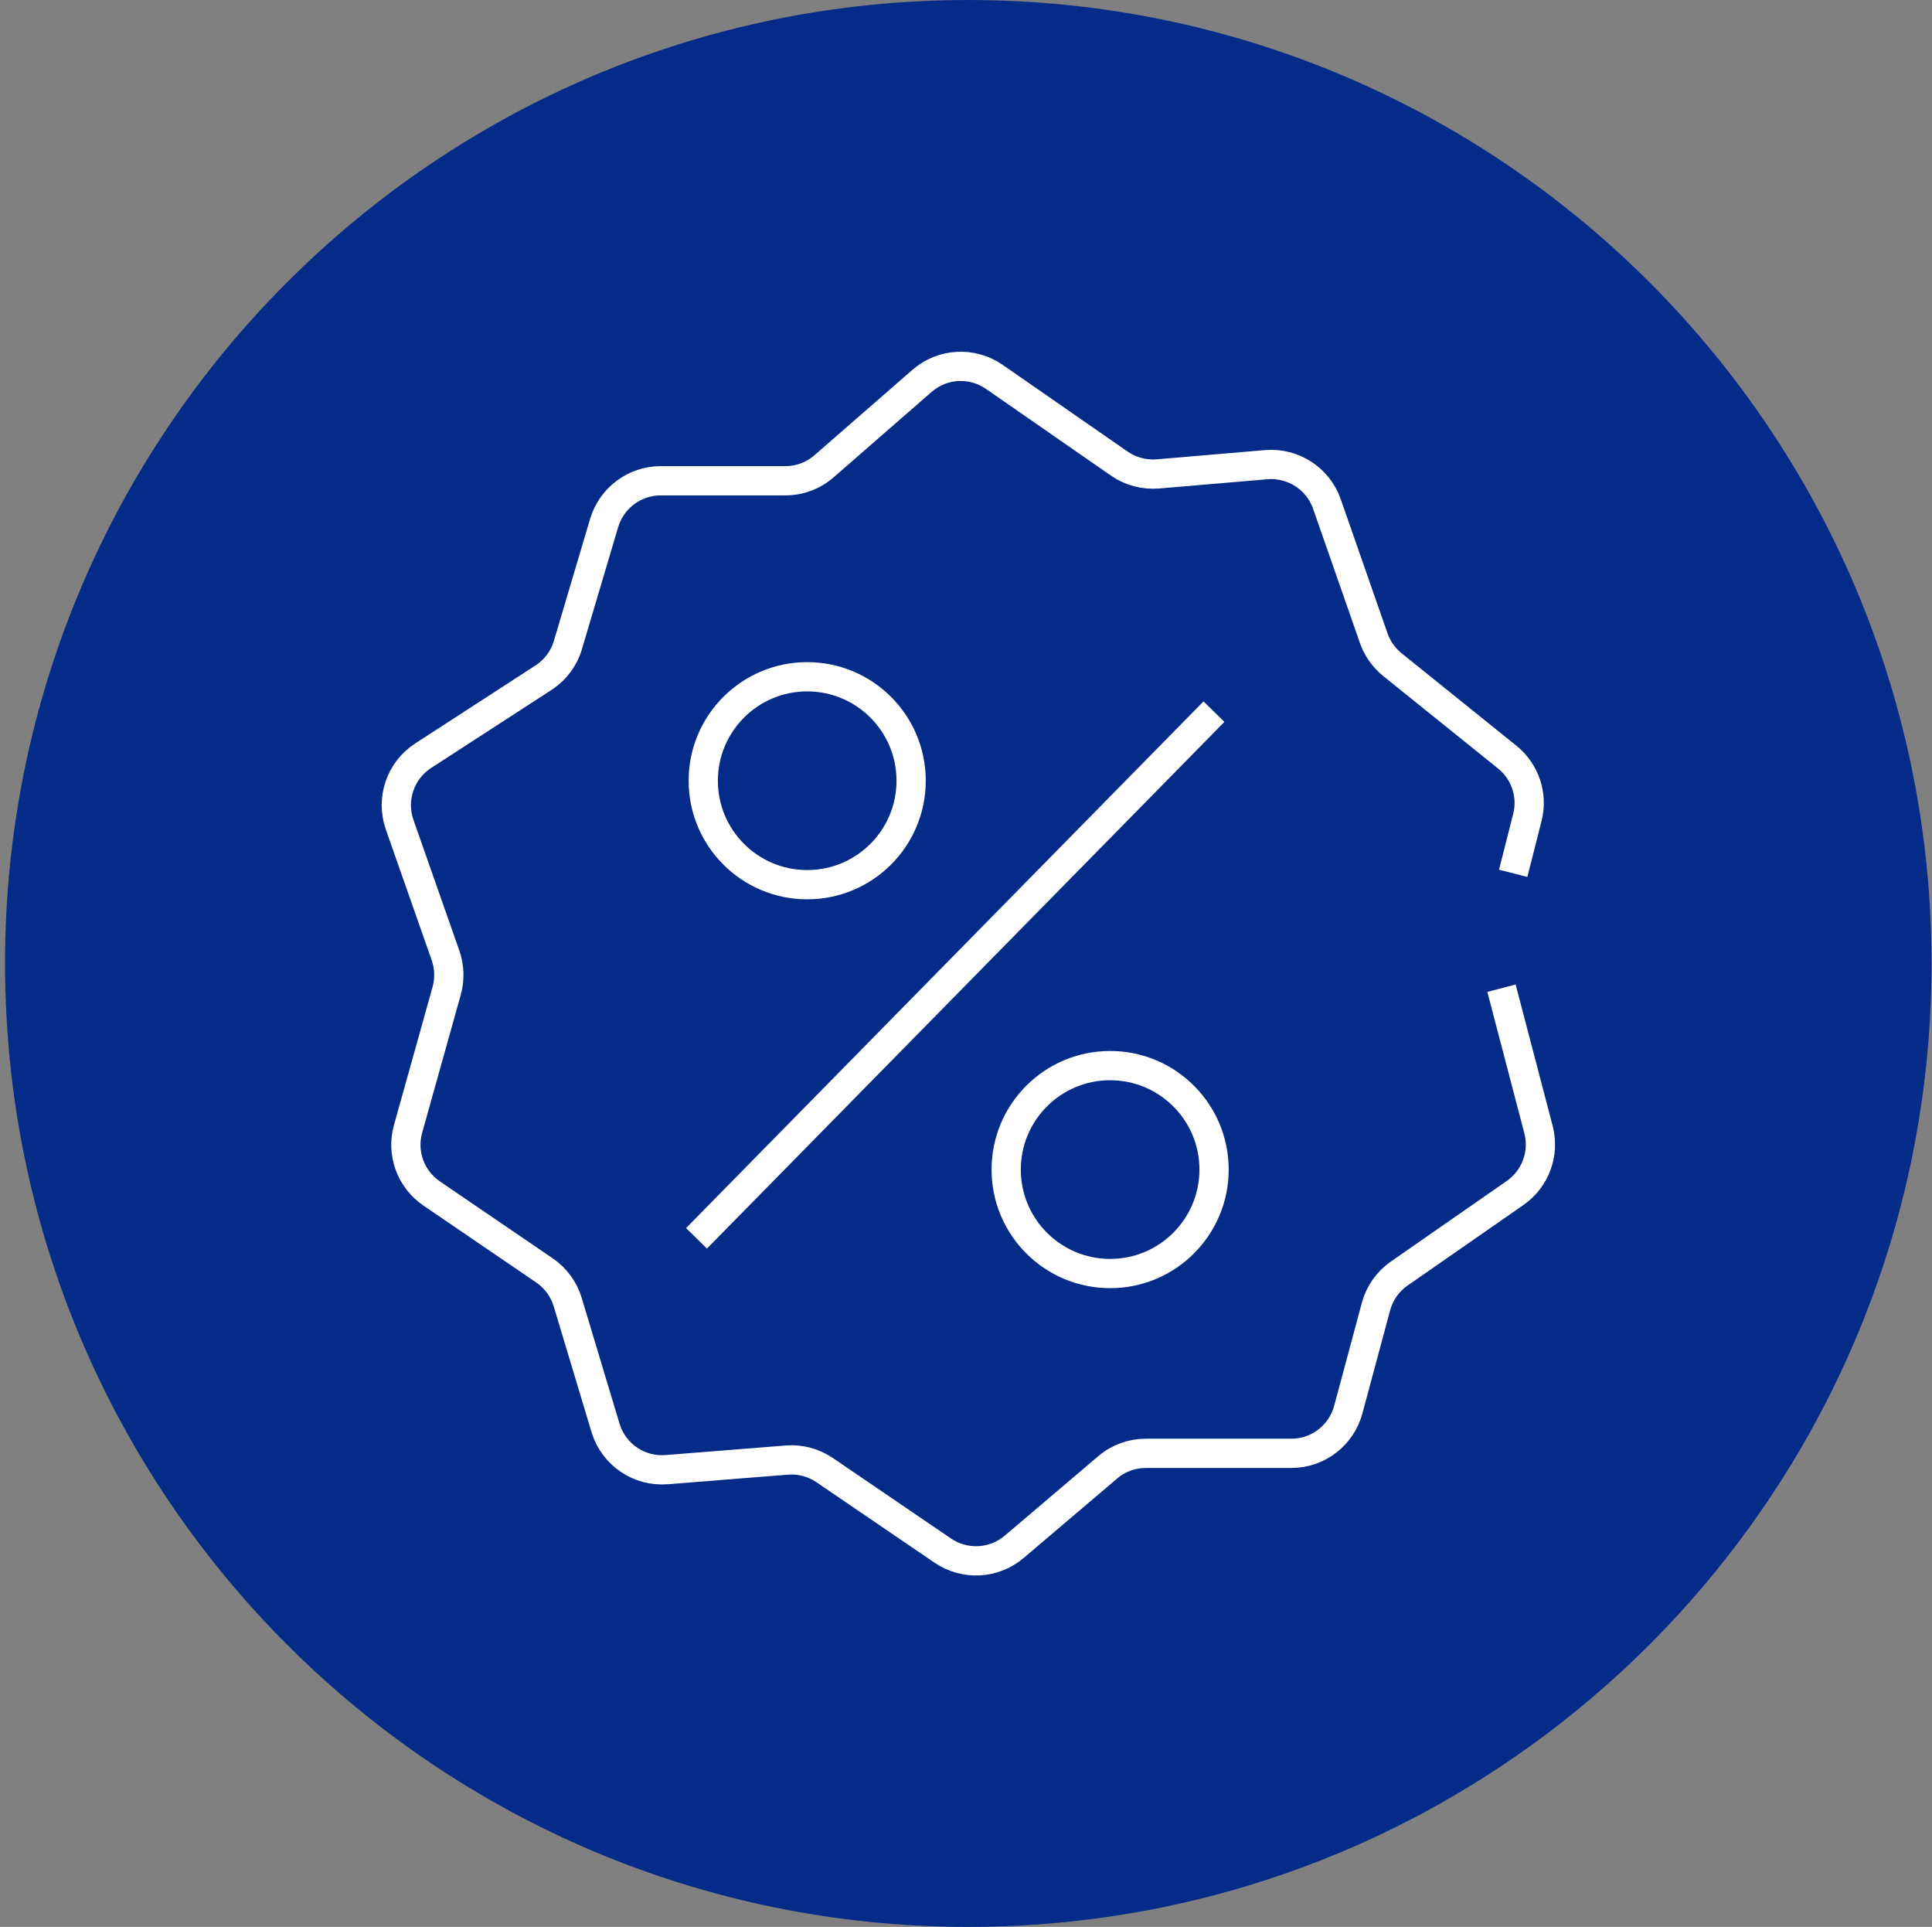 <svg width="351" height="350" viewBox="0 0 351 350" fill="none" xmlns="http://www.w3.org/2000/svg">
<rect x="0" y="0" width="351" height="350" fill="#808080" stroke="none"/>
<g clip-path="url(#clip0_101_11632)">
<path d="M175.914 350C272.564 350 350.914 271.65 350.914 175C350.914 78.35 272.564 0 175.914 0C79.264 0 0.914 78.35 0.914 175C0.914 271.65 79.264 350 175.914 350Z" fill="#052B89"/>
<path d="M272.785 179.496L279.508 205.165C280.653 209.518 278.957 214.116 275.258 216.691L254.208 231.324C252.123 232.775 250.631 234.9 249.977 237.353L244.95 256.052C243.683 260.732 239.452 263.982 234.609 263.982H208.164C205.629 263.982 203.157 264.881 201.235 266.536L184.253 280.965C180.574 284.091 175.281 284.357 171.296 281.659L149.817 267.027C147.793 265.657 145.361 265.003 142.929 265.208L121.123 266.945C116.096 267.354 111.457 264.186 110.006 259.342L103.139 236.515C102.424 234.164 100.952 232.141 98.909 230.751L78.41 216.773C74.609 214.177 72.892 209.456 74.139 205.042L81.149 179.987C81.742 177.861 81.66 175.613 80.945 173.549L72.606 149.801C70.971 145.142 72.729 139.951 76.898 137.253L98.745 123.091C100.891 121.701 102.464 119.596 103.18 117.144L109.76 94.99C111.109 90.453 115.299 87.326 120.04 87.326H142.684C145.28 87.326 147.773 86.386 149.714 84.69L167.515 69.178C171.214 65.95 176.63 65.663 180.656 68.463L203.341 84.2C205.384 85.63 207.877 86.284 210.371 86.08L230.031 84.404C234.915 83.995 239.452 86.918 241.067 91.536L249.569 115.897C250.223 117.798 251.408 119.453 252.961 120.72L273.827 137.519C277.097 140.155 278.527 144.447 277.485 148.494L274.91 158.63" stroke="white" stroke-width="5.314" stroke-linejoin="round"/>
<path d="M126.539 224.927L220.548 129.263" stroke="white" stroke-width="5.314" stroke-linejoin="round"/>
<path d="M201.685 231.324C212.114 231.324 220.568 222.869 220.568 212.44C220.568 202.011 212.114 193.557 201.685 193.557C191.256 193.557 182.801 202.011 182.801 212.44C182.801 222.869 191.256 231.324 201.685 231.324Z" stroke="white" stroke-width="5.314" stroke-linejoin="round"/>
<path d="M146.649 160.694C157.078 160.694 165.532 152.24 165.532 141.811C165.532 131.382 157.078 122.927 146.649 122.927C136.22 122.927 127.765 131.382 127.765 141.811C127.765 152.24 136.22 160.694 146.649 160.694Z" stroke="white" stroke-width="5.314" stroke-linejoin="round"/>
</g>
<defs>
<clipPath id="clip0_101_11632">
<rect width="350" height="350" fill="white" transform="translate(0.914)"/>
</clipPath>
</defs>
</svg>
